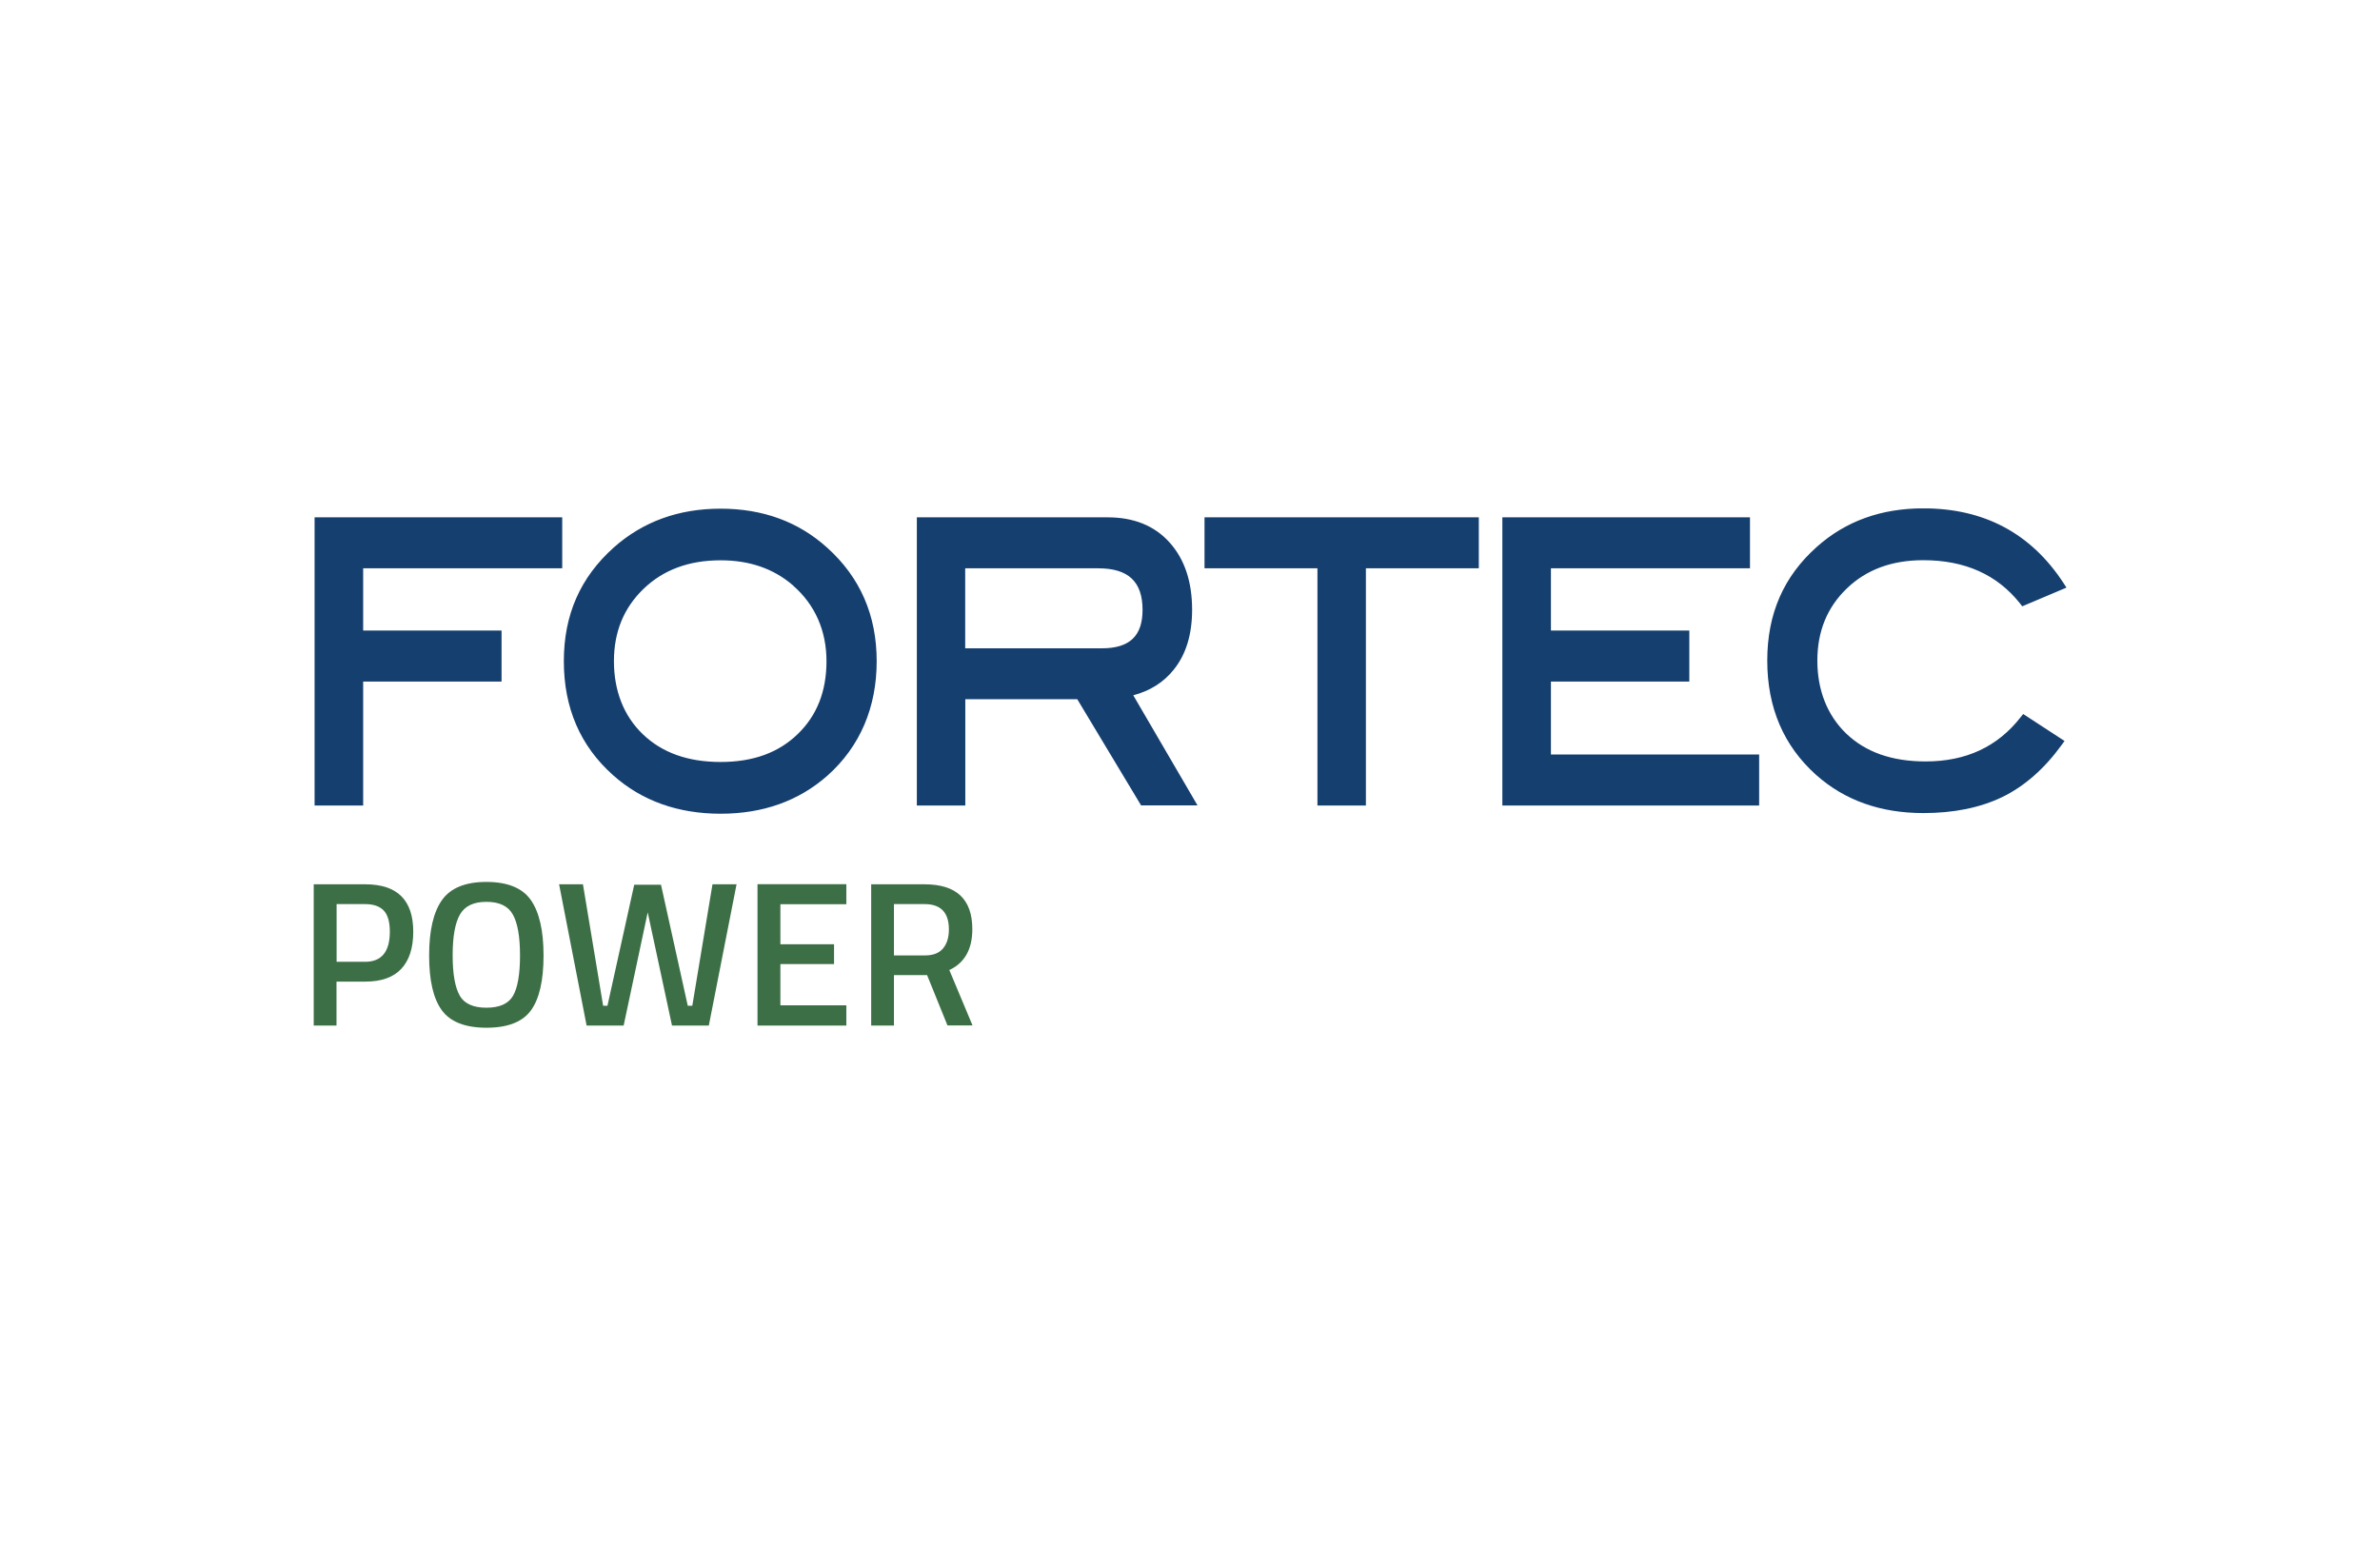 <svg width="220" height="143" viewBox="0 0 220 143" fill="none" xmlns="http://www.w3.org/2000/svg">
<rect width="220" height="143" fill="white"/>
<g clip-path="url(#clip0_1260_648)">
<path d="M33.57 52.533V58.287H46.362V63H33.57V74.457H29.08V47.821H51.97V52.533H33.57ZM191 54.325L186.929 56.046L186.729 55.785C184.614 53.124 181.65 51.783 177.779 51.783C174.855 51.783 172.51 52.663 170.704 54.405C168.898 56.146 167.99 58.357 167.99 61.069C167.99 63.781 168.898 66.122 170.674 67.823C172.46 69.524 174.875 70.385 177.998 70.385C181.74 70.385 184.644 69.024 186.769 66.312L187.019 66.002L190.84 68.493L190.571 68.864C188.974 71.065 187.138 72.676 185.083 73.677C183.027 74.667 180.592 75.158 177.789 75.158C173.837 75.158 170.524 73.987 167.88 71.635C164.866 68.934 163.36 65.401 163.36 61.059C163.36 56.716 164.886 53.274 167.94 50.552C170.604 48.171 173.897 46.99 177.789 46.99C183.396 46.99 187.727 49.291 190.731 53.874L191.01 54.305L191 54.325ZM138.873 74.457V47.821H161.763V52.533H143.363V58.287H156.155V63H143.363V69.744H162.611V74.457H138.883H138.873ZM126.26 52.533V74.457H121.78V52.533H111.342V47.821H136.697V52.533H126.26ZM105.485 74.457L99.578 64.631H89.23V74.457H84.75V47.821H102.401C104.796 47.821 106.722 48.591 108.119 50.152C109.516 51.713 110.195 53.794 110.195 56.366C110.195 58.617 109.646 60.478 108.498 61.899C107.56 63.08 106.303 63.861 104.756 64.271L110.694 74.447H105.485V74.457ZM105.614 56.376C105.614 53.794 104.327 52.533 101.523 52.533H89.22V59.928H101.853C104.427 59.928 105.614 58.777 105.614 56.376ZM73.294 54.104C71.508 52.563 69.293 51.793 66.609 51.793C63.665 51.793 61.3 52.684 59.484 54.435C57.668 56.186 56.75 58.397 56.75 61.119C56.75 63.84 57.648 66.172 59.424 67.873C61.2 69.574 63.575 70.435 66.609 70.435C69.642 70.435 71.977 69.564 73.743 67.853C75.51 66.142 76.398 63.911 76.398 61.119C76.398 58.327 75.36 55.906 73.294 54.114M76.487 71.695C73.823 74.047 70.52 75.218 66.609 75.218C62.697 75.218 59.334 74.037 56.67 71.655C53.637 68.954 52.12 65.431 52.12 61.119C52.12 56.806 53.657 53.364 56.73 50.612C59.434 48.211 62.737 47.02 66.609 47.02C70.48 47.02 73.793 48.211 76.457 50.622C79.511 53.364 81.038 56.876 81.038 61.119C81.038 65.362 79.521 68.994 76.487 71.695Z" fill="#153F6F"/>
<path d="M33.77 90.737H31.105V94.8H29V81.742H33.77C36.723 81.742 38.2 83.203 38.2 86.124C38.2 87.625 37.831 88.766 37.093 89.557C36.354 90.347 35.246 90.737 33.78 90.737H33.77ZM31.105 88.906H33.75C35.267 88.906 36.035 87.976 36.035 86.124C36.035 85.234 35.855 84.584 35.486 84.183C35.117 83.783 34.538 83.573 33.76 83.573H31.115V88.906H31.105Z" fill="#3C6F46"/>
<path d="M49.077 93.399C48.298 94.47 46.921 95 44.965 95C43.01 95 41.623 94.46 40.844 93.389C40.056 92.318 39.667 90.627 39.667 88.326C39.667 86.024 40.066 84.313 40.854 83.203C41.643 82.082 43.02 81.522 44.965 81.522C46.911 81.522 48.288 82.082 49.067 83.193C49.845 84.303 50.244 86.014 50.244 88.326C50.244 90.637 49.855 92.328 49.077 93.399ZM42.491 92.028C42.92 92.779 43.748 93.149 44.965 93.149C46.183 93.149 47.001 92.779 47.43 92.038C47.849 91.298 48.069 90.067 48.069 88.326C48.069 86.585 47.849 85.334 47.41 84.543C46.971 83.753 46.163 83.363 44.965 83.363C43.768 83.363 42.96 83.753 42.511 84.543C42.062 85.334 41.842 86.585 41.842 88.306C41.842 90.027 42.062 91.268 42.491 92.018V92.028Z" fill="#3C6F46"/>
<path d="M51.661 81.742H53.886L55.752 92.969H56.151L58.626 81.782H61.101L63.575 92.969H63.994L65.86 81.742H68.085L65.521 94.8H62.118L59.873 84.333L57.648 94.8H54.225L51.681 81.742H51.661Z" fill="#3C6F46"/>
<path d="M70.021 94.79V81.732H78.234V83.583H72.137V87.285H77.096V89.116H72.137V92.929H78.234V94.8H70.021V94.79Z" fill="#3C6F46"/>
<path d="M82.634 90.147V94.8H80.529V81.742H85.468C88.412 81.742 89.879 83.123 89.879 85.894C89.879 87.746 89.17 89.006 87.753 89.667L89.898 94.79H87.583L85.698 90.137H82.634V90.147ZM87.713 85.914C87.713 84.353 86.965 83.573 85.468 83.573H82.634V88.316H85.508C86.266 88.316 86.825 88.096 87.184 87.655C87.543 87.215 87.713 86.635 87.713 85.914Z" fill="#3C6F46"/>
</g>
<defs>
<clipPath id="clip0_1260_648">
<rect width="162" height="48" fill="white" transform="translate(29 47)"/>
</clipPath>
</defs>
</svg>
